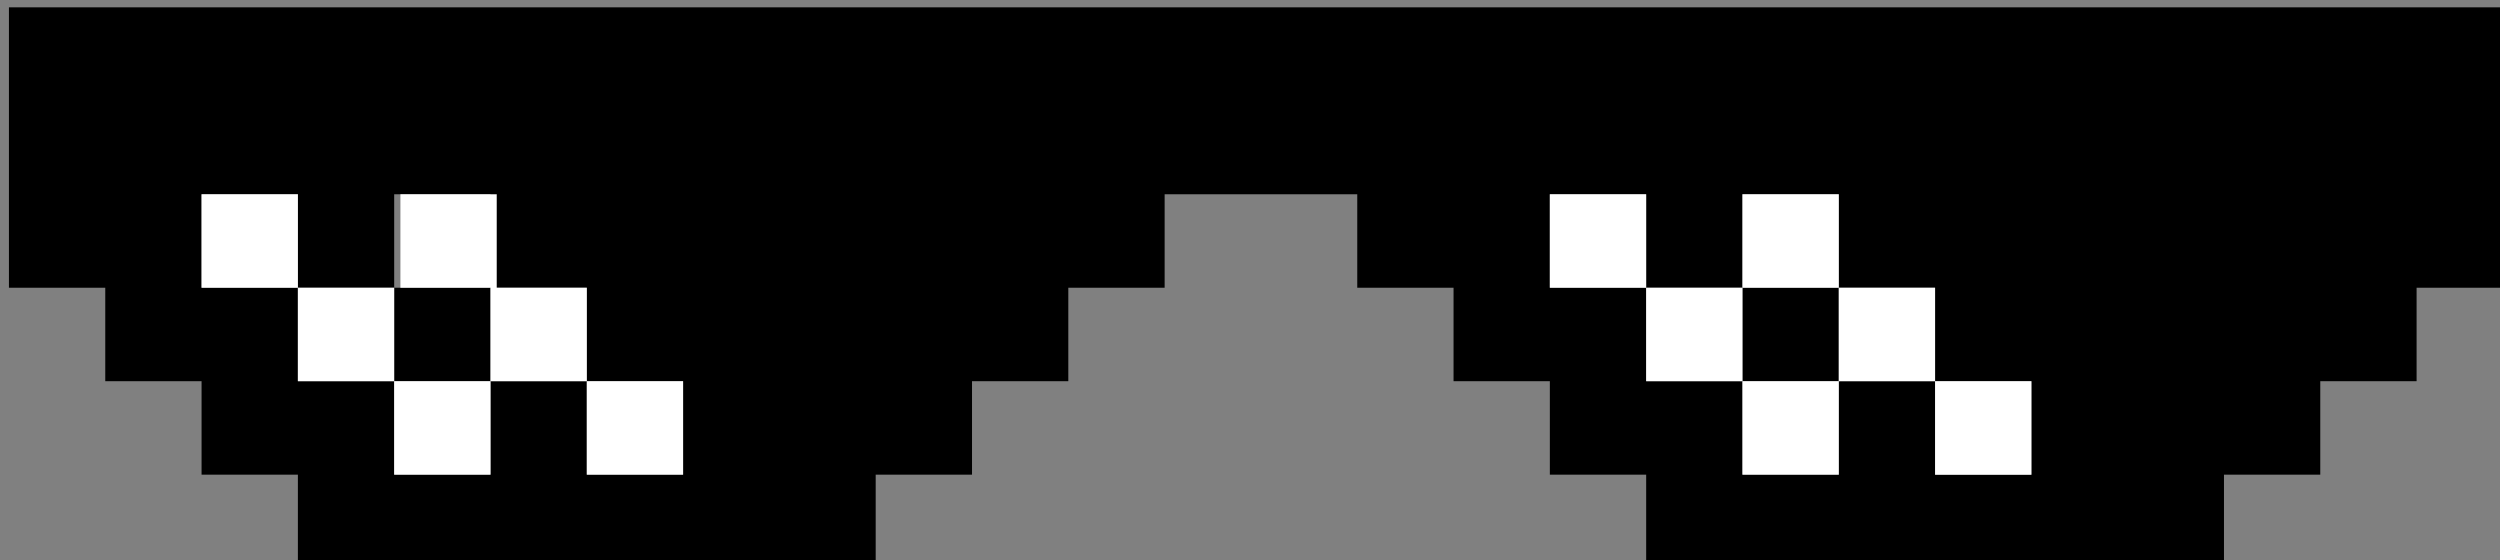 <?xml version="1.0" encoding="UTF-8" standalone="no"?>
<!-- Created with Inkscape (http://www.inkscape.org/) -->

<svg
   width="51.976mm"
   height="11.642mm"
   viewBox="0 0 51.976 11.642"
   version="1.1"
   id="svg5"
   inkscape:version="1.1.2 (0a00cf5, 2022-02-04)"
   sodipodi:docname="shades.svg"
   xmlns:inkscape="http://www.inkscape.org/namespaces/inkscape"
   xmlns:sodipodi="http://sodipodi.sourceforge.net/DTD/sodipodi-0.dtd"
   xmlns="http://www.w3.org/2000/svg"
   xmlns:svg="http://www.w3.org/2000/svg">
  <rect x="0" y="0" width="51.976" height="11.642" fill="#808080" stroke="none"/>
  <sodipodi:namedview
     id="namedview7"
     pagecolor="#505050"
     bordercolor="#eeeeee"
     borderopacity="1"
     inkscape:pageshadow="0"
     inkscape:pageopacity="0"
     inkscape:pagecheckerboard="0"
     inkscape:document-units="mm"
     showgrid="false"
     inkscape:zoom="2.2378227"
     inkscape:cx="56.975024"
     inkscape:cy="18.768243"
     inkscape:window-width="1440"
     inkscape:window-height="838"
     inkscape:window-x="0"
     inkscape:window-y="0"
     inkscape:window-maximized="1"
     inkscape:current-layer="layer1"
     fit-margin-top="0"
     fit-margin-left="0"
     fit-margin-right="0"
     fit-margin-bottom="0" />
  <defs
     id="defs2" />
  <g
     inkscape:label="Layer 1"
     inkscape:groupmode="layer"
     id="layer1"
     transform="translate(-117.782,-96.805)">
    <path
       id="path824"
       style="stroke-width:1"
       d="m 445.162,365.877 v 7.334 7.332 7.334 h 7.557 v 7.334 h 7.555 v 7.332 h 7.557 v 7.334 h 7.555 7.557 7.555 7.555 v -7.334 h -7.555 v -7.332 h -7.555 v 7.332 h -7.557 v -7.332 h -7.555 v -7.334 h -7.557 v -7.334 h 7.557 v 7.334 h 7.555 v -7.334 h 7.557 v 7.334 h 7.555 v 7.334 h 7.555 v -7.334 -7.334 -7.332 -7.334 h -7.555 -7.555 -7.557 -7.555 -7.557 -7.555 z m 37.779,22 h -7.557 v 7.334 h 7.557 z m 15.111,-22 v 7.334 7.332 7.334 7.334 7.332 7.334 h 7.555 7.555 v -7.334 h 7.557 v -7.332 h 7.555 v -7.334 h 7.557 v -7.334 h 7.555 7.557 v 7.334 h 7.555 v 7.334 h 7.555 v 7.332 h 7.557 v 7.334 h 7.555 7.557 7.555 7.557 7.555 v -7.334 -7.332 -7.334 -7.334 -7.332 -7.334 h -7.555 -7.557 -7.555 -7.557 -7.555 -7.557 -7.555 -7.555 -7.557 -7.555 -7.557 -7.555 -7.557 -7.555 z m 113.334,0 v 7.334 7.332 7.334 7.334 7.332 7.334 h 7.555 v -7.334 h 7.555 v -7.332 h 7.557 v -7.334 h 7.555 v -7.334 -7.332 -7.334 h -7.555 -7.557 -7.555 z m -45.336,14.666 h 7.557 v 7.334 h 7.555 v -7.334 h 7.557 v 7.334 h 7.555 v 7.334 h 7.557 v 7.332 h -7.557 v -7.332 h -7.555 v 7.332 h -7.557 v -7.332 h -7.555 v -7.334 h -7.557 z m 15.111,14.668 h 7.557 v -7.334 h -7.557 z"
       transform="scale(0.265)" />
    <path
       id="path840"
       style="fill:#ffffff;fill-opacity:1;stroke-width:1"
       d="m 460.273,380.543 v 7.334 h 7.557 v -7.334 z m 7.557,7.334 v 7.334 h 7.555 v -7.334 z m 7.555,7.334 v 7.332 h 7.557 v -7.332 z m 7.557,0 h 7.555 v -7.334 h -7.066 v -7.334 H 475.875 v 7.334 h 7.066 z m 7.555,0 v 7.332 h 7.555 v -7.332 z m 75.555,-14.668 v 7.334 h 7.557 v -7.334 z m 7.557,7.334 v 7.334 h 7.555 v -7.334 z m 7.555,0 h 7.557 v -7.334 h -7.557 z m 7.557,0 v 7.334 h 7.555 v -7.334 z m 7.555,7.334 v 7.334 h 7.557 v -7.334 z m -7.555,0 h -7.557 v 7.332 h 7.557 z"
       transform="scale(0.265)" />
  </g>
</svg>
